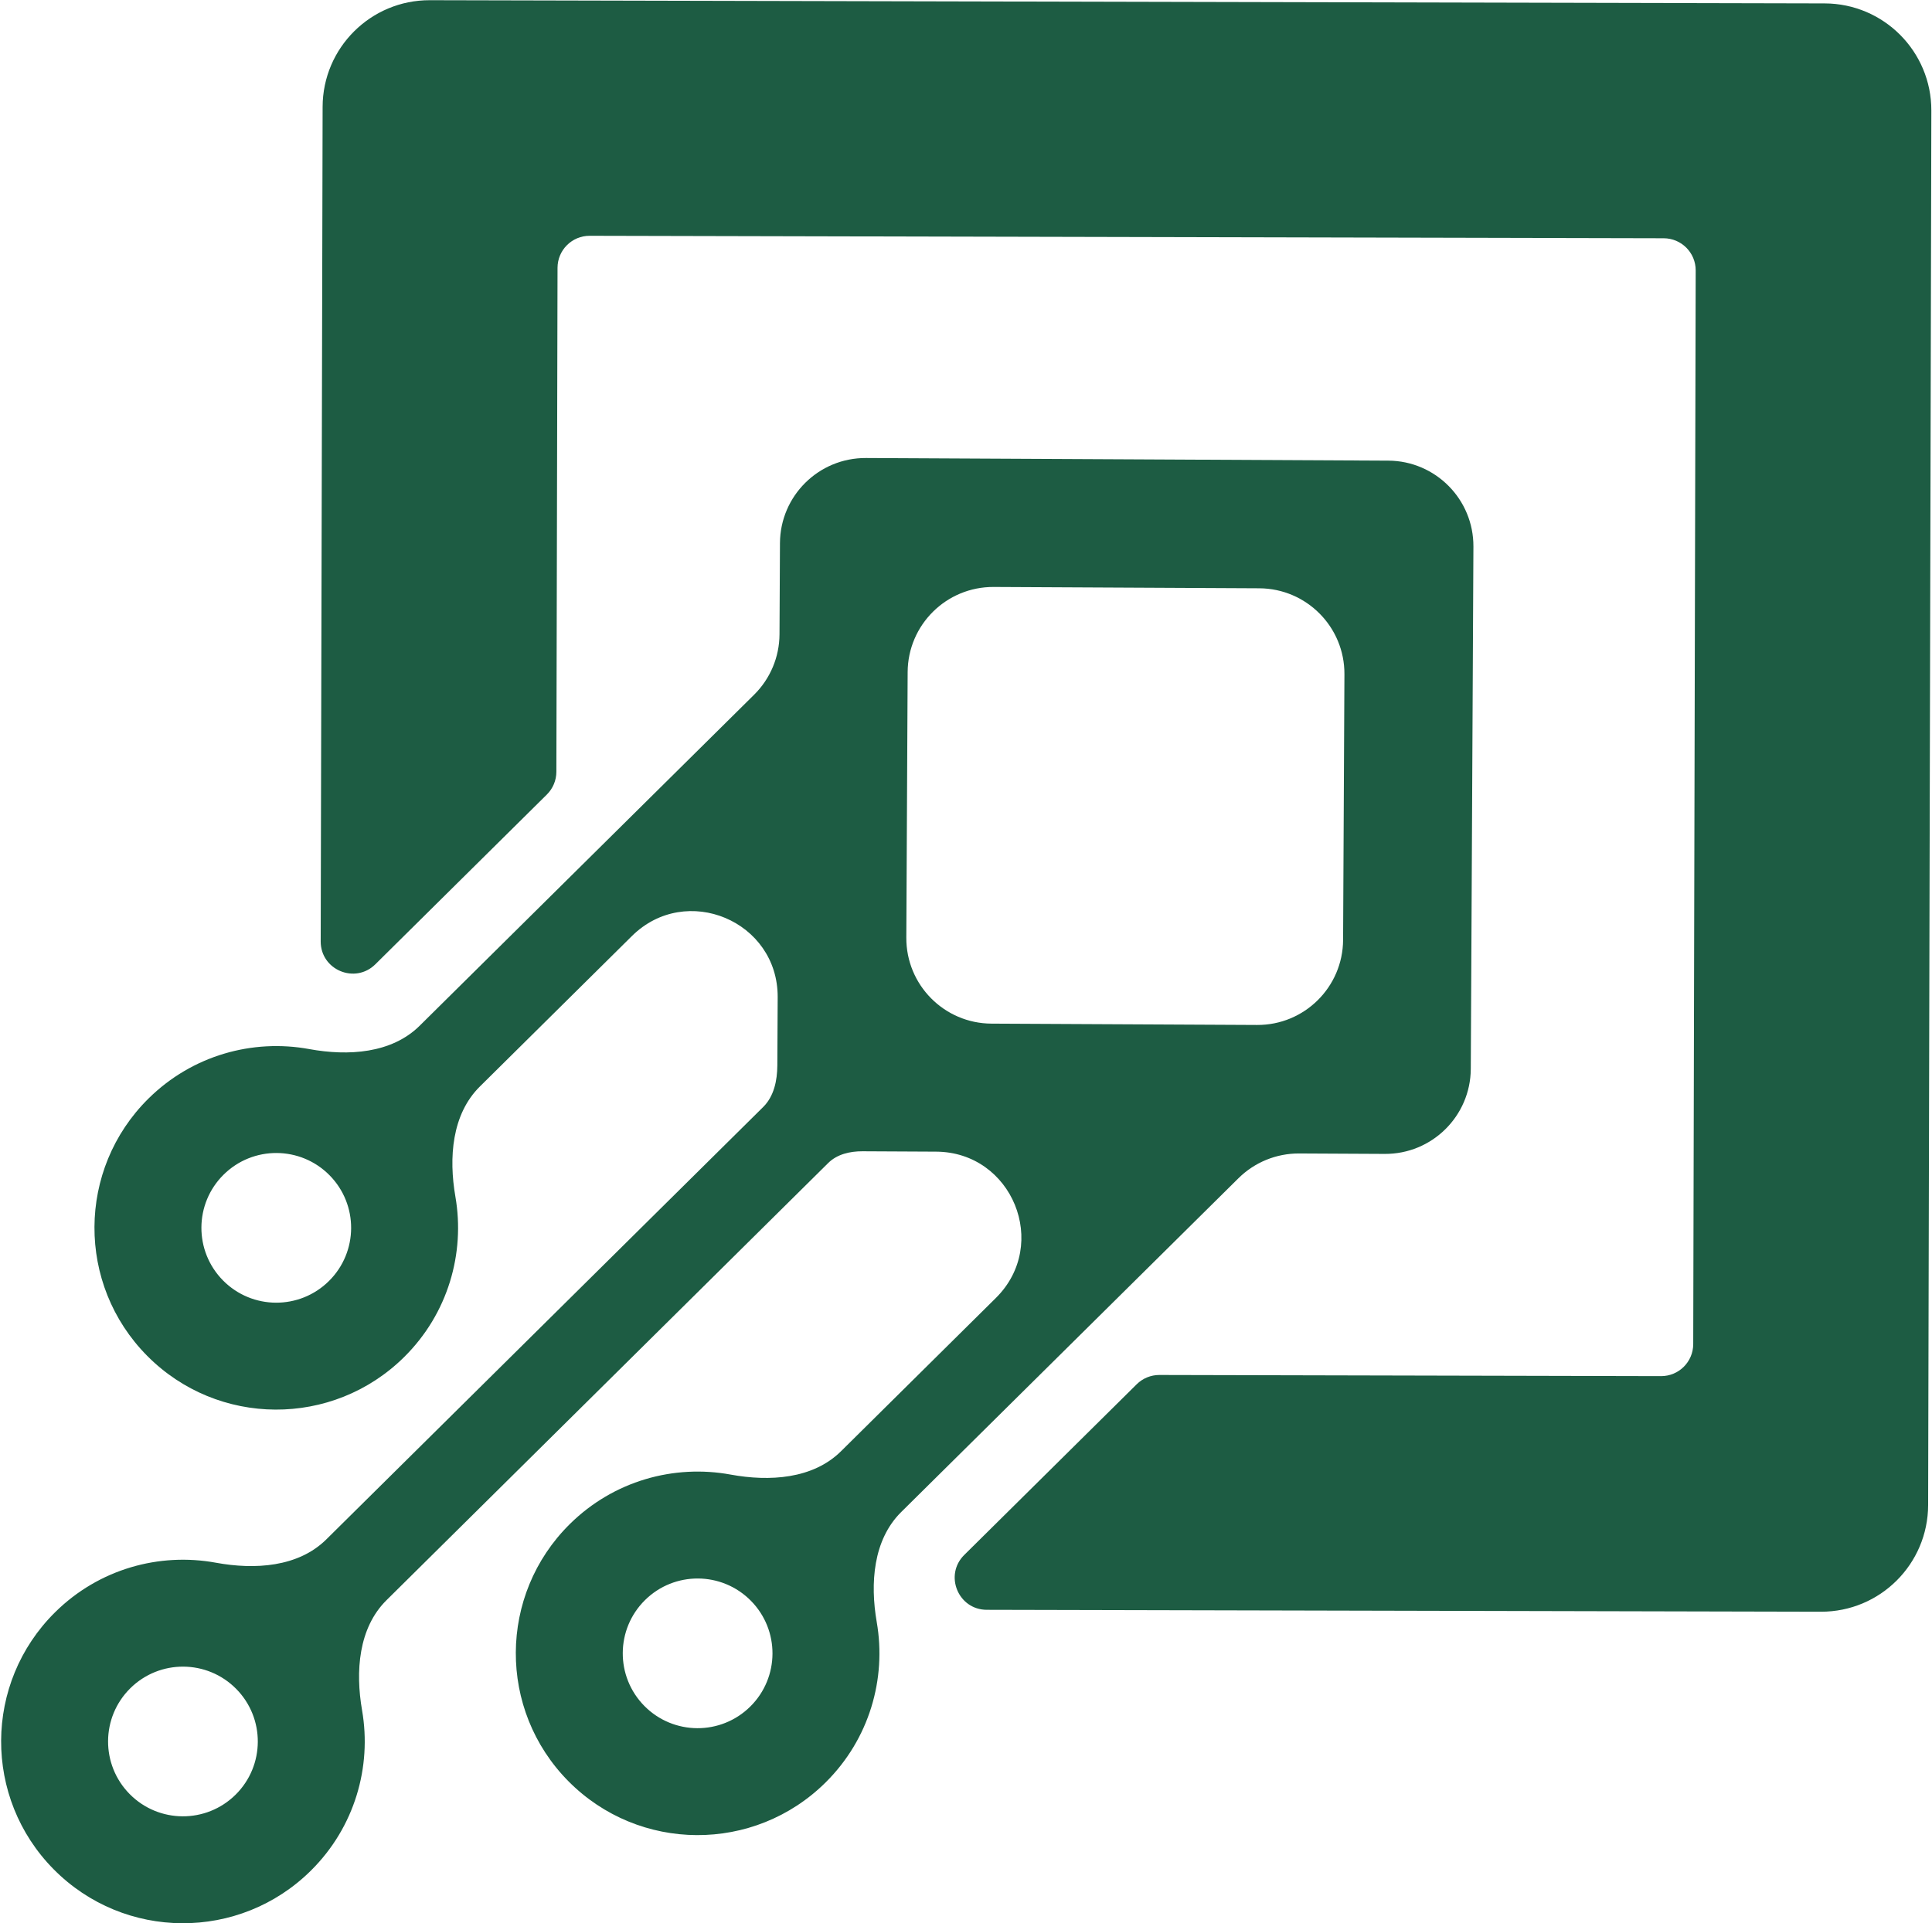 <svg width="1638" height="1631" viewBox="0 0 1638 1631" fill="none" xmlns="http://www.w3.org/2000/svg">
<path fill-rule="evenodd" clip-rule="evenodd" d="M342.674 1150.81C282.176 1210.7 184.58 1210.21 124.687 1149.71C64.793 1089.22 65.284 991.619 125.782 931.726C163.014 894.867 214.296 880.877 262.194 889.67C295.154 895.72 331.984 893.453 355.798 869.877L639.381 589.13C653.053 575.596 660.788 557.184 660.884 537.946L661.273 460.591C661.474 420.53 694.113 388.217 734.174 388.418L1177.02 390.644C1217.08 390.845 1249.4 423.484 1249.2 463.545L1246.97 906.394C1246.77 946.455 1214.13 978.768 1174.07 978.567L1101.4 978.202C1082.17 978.105 1063.68 985.654 1050.01 999.189L764.066 1282.27C740.252 1305.85 737.616 1342.65 743.334 1375.67C751.645 1423.65 737.14 1474.79 699.909 1511.65C639.411 1571.55 541.814 1571.06 481.921 1510.56C422.028 1450.06 422.518 1352.46 483.016 1292.57C520.248 1255.71 571.53 1241.72 619.428 1250.51C652.388 1256.56 689.219 1254.3 713.033 1230.72L844.325 1100.74C890.25 1055.27 858.279 976.98 793.656 976.655L731.22 976.341C720.612 976.288 709.719 978.821 702.18 986.284L327.704 1357.02C303.89 1380.59 301.254 1417.4 306.972 1450.42C315.283 1498.4 300.778 1549.54 263.547 1586.4C203.048 1646.29 105.452 1645.8 45.559 1585.3C-14.334 1524.8 -13.844 1427.21 46.654 1367.32C83.886 1330.46 135.168 1316.47 183.066 1325.26C216.026 1331.31 252.856 1329.04 276.671 1305.47L647.061 938.78C656.216 929.716 658.983 916.322 659.048 903.44L659.338 845.694C659.663 781.07 581.693 748.314 535.768 793.78L406.832 921.426C383.018 945.002 380.381 981.808 386.1 1014.83C394.41 1062.81 379.906 1113.95 342.674 1150.81ZM189.574 996.163C214.485 971.501 254.672 971.703 279.333 996.614C303.995 1021.52 303.794 1061.71 278.882 1086.37C253.971 1111.04 213.785 1110.83 189.123 1085.92C164.461 1061.01 164.663 1020.82 189.574 996.163ZM110.446 1431.75C135.357 1407.09 175.544 1407.29 200.206 1432.2C224.868 1457.11 224.666 1497.3 199.755 1521.96C174.844 1546.62 134.657 1546.42 109.995 1521.51C85.333 1496.6 85.535 1456.41 110.446 1431.75ZM636.568 1357.46C611.906 1332.55 571.719 1332.34 546.808 1357.01C521.897 1381.67 521.695 1421.85 546.357 1446.77C571.019 1471.68 611.206 1471.88 636.117 1447.22C661.028 1422.55 661.23 1382.37 636.568 1357.46ZM1065.81 869.215C1105.87 869.416 1138.51 837.103 1138.71 797.042L1139.84 571.804C1140.05 531.743 1107.73 499.104 1067.67 498.902L842.433 497.77C802.372 497.569 769.733 529.882 769.531 569.943L768.4 795.182C768.198 835.243 800.511 867.882 840.572 868.083L1065.81 869.215Z" fill="#1D5C43"/>
<path d="M1408.29 1167.02C1423.32 1167.06 1435.52 1154.91 1435.56 1139.88L1437.65 229.322C1437.69 214.299 1425.54 202.093 1410.51 202.058L499.953 199.961C484.93 199.927 472.723 212.077 472.689 227.1L471.705 654.532C471.688 661.772 468.786 668.707 463.641 673.801L318.234 817.754C301.037 834.778 271.839 822.558 271.894 798.36L273.524 90.633C273.639 40.557 314.328 0.055 364.405 0.17L1546.98 2.893C1597.06 3.008 1637.56 43.697 1637.45 93.774L1634.72 1276.35C1634.61 1326.43 1593.92 1366.93 1543.84 1366.81L836.605 1365.19C812.335 1365.13 800.282 1335.73 817.53 1318.65L963.731 1173.91C968.839 1168.86 975.742 1166.03 982.931 1166.04L1408.29 1167.02Z" fill="#1D5C43"/>
</svg>
